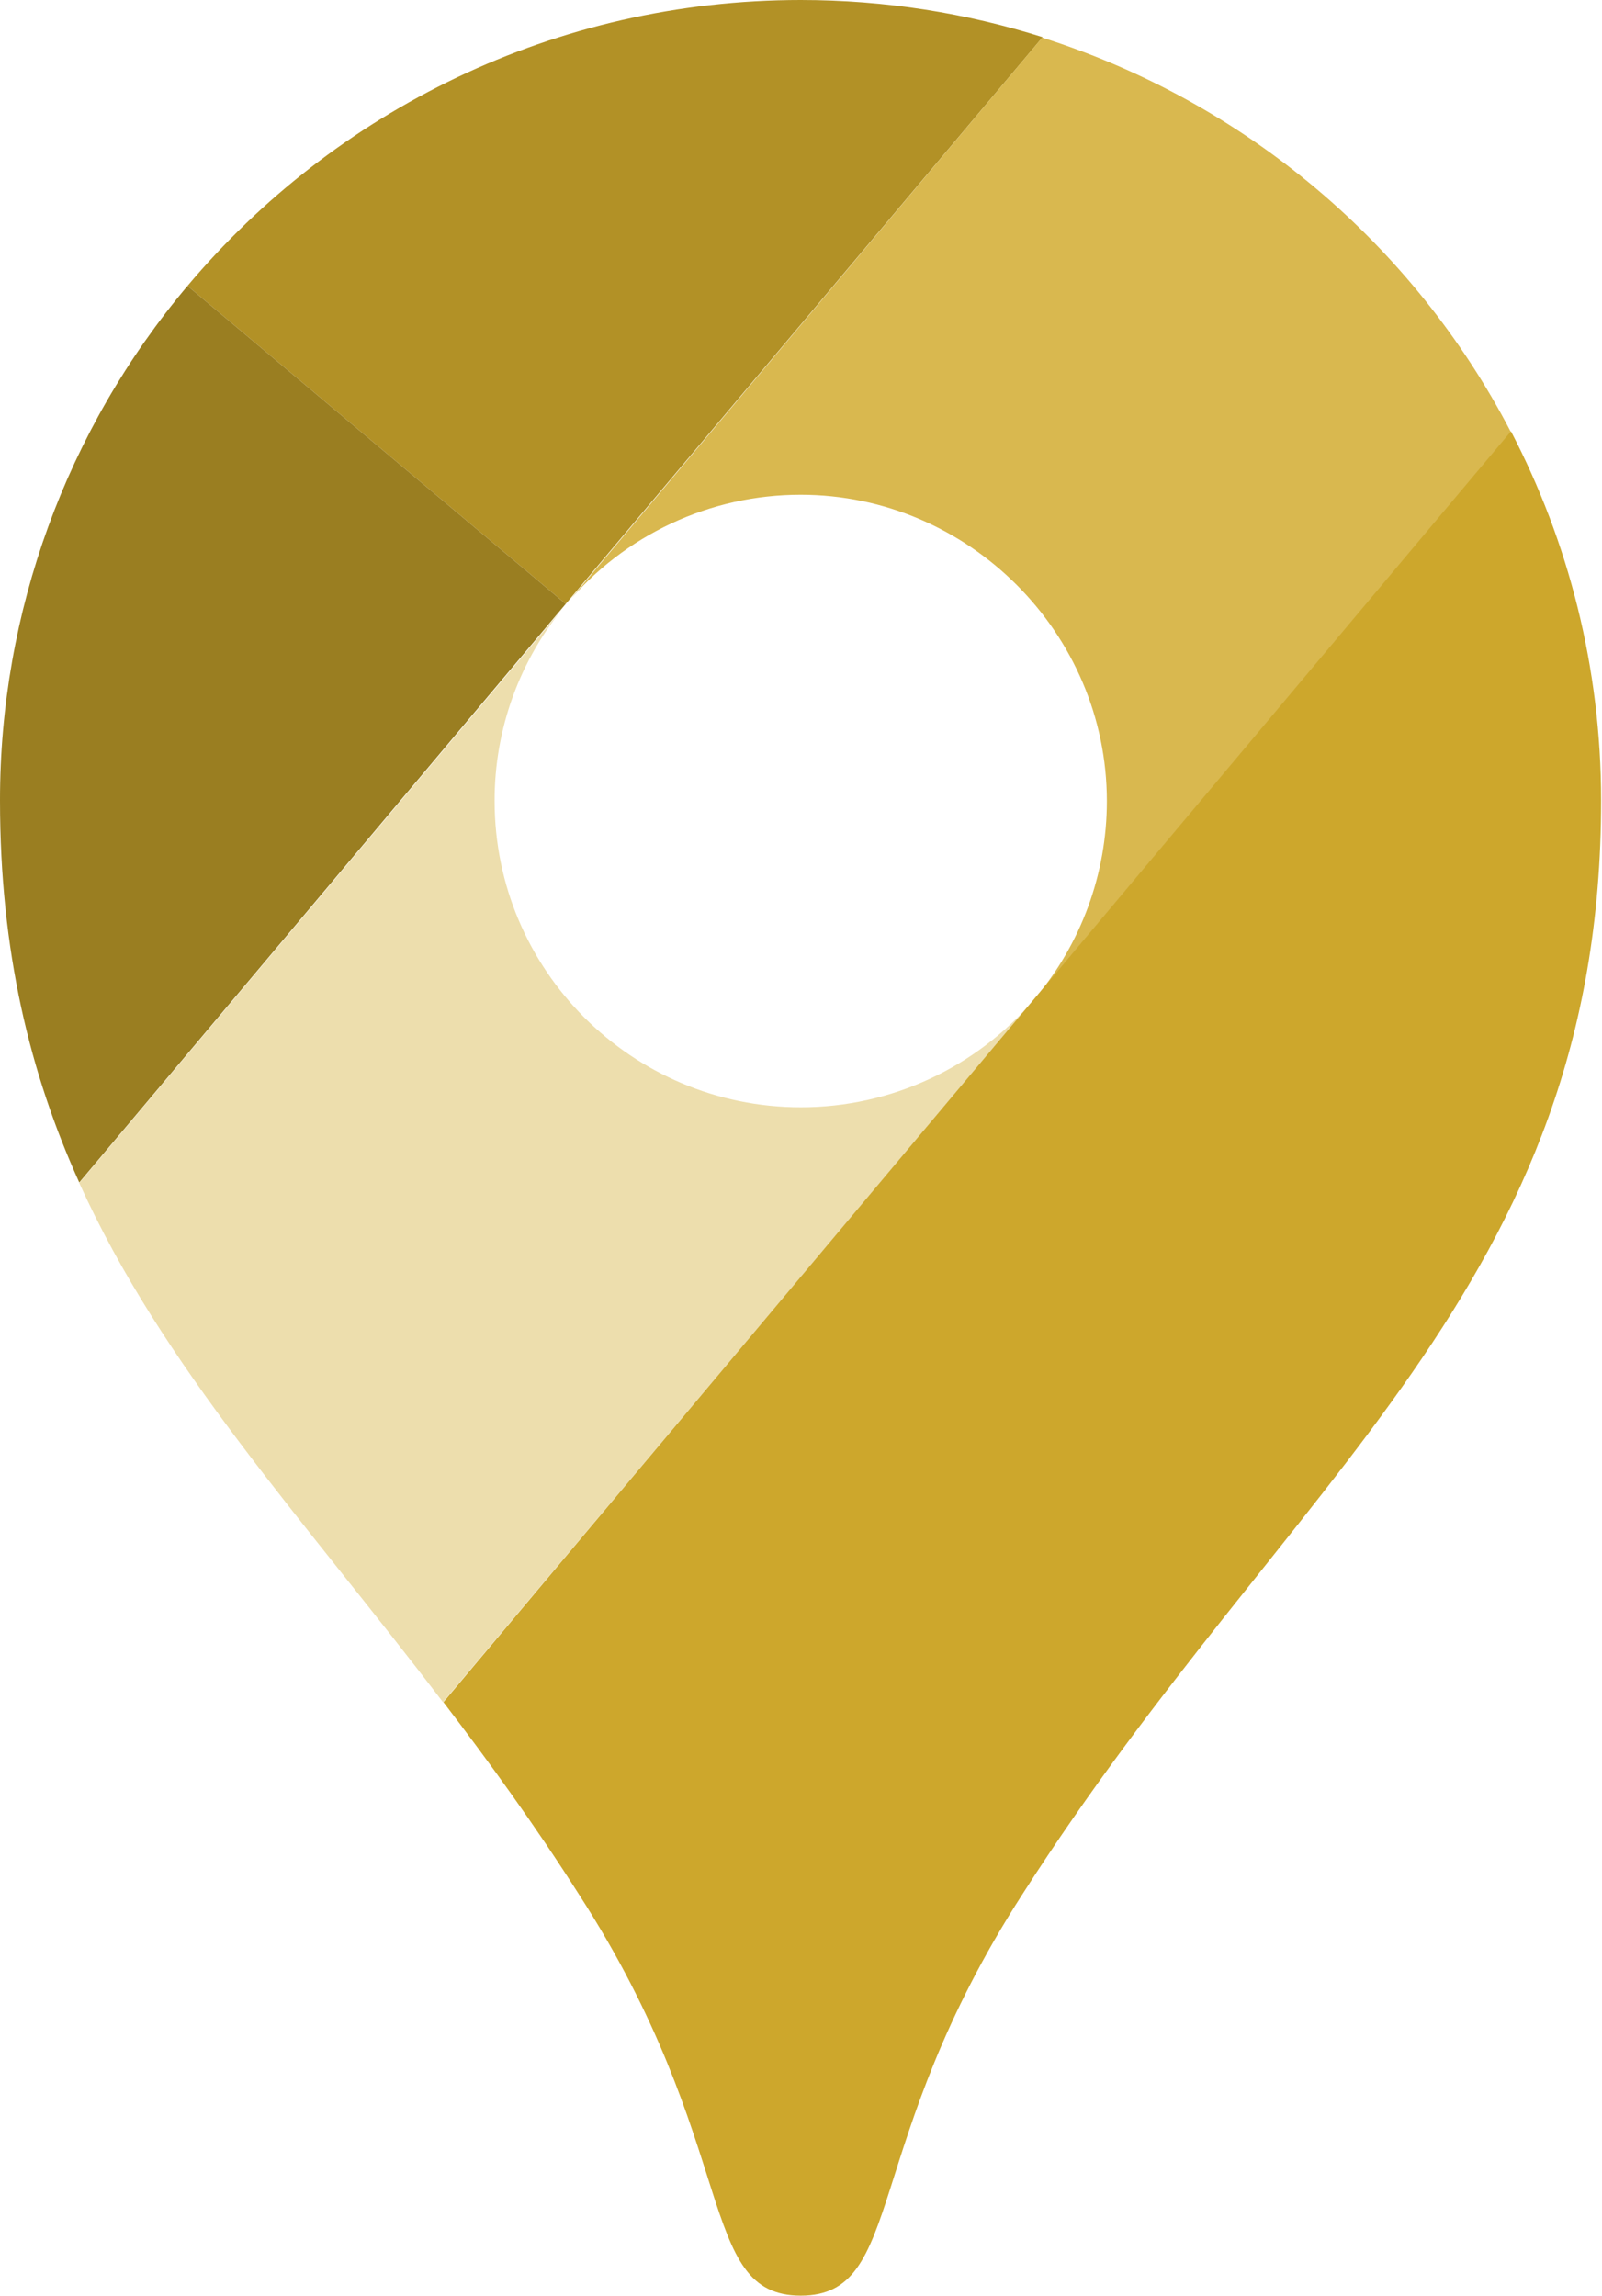 <?xml version="1.0" encoding="UTF-8" standalone="no"?>
<!DOCTYPE svg PUBLIC "-//W3C//DTD SVG 1.1//EN" "http://www.w3.org/Graphics/SVG/1.1/DTD/svg11.dtd">
<svg width="100%" height="100%" viewBox="0 0 1675 2400" version="1.1" xmlns="http://www.w3.org/2000/svg" xmlns:xlink="http://www.w3.org/1999/xlink" xml:space="preserve" xmlns:serif="http://www.serif.com/" style="fill-rule:evenodd;clip-rule:evenodd;stroke-linejoin:round;stroke-miterlimit:2;">
    <g transform="matrix(1,0,0,1,-353.618,-100.415)">
        <path d="M1443.78,139.248C1364.22,114.149 1278.98,100.415 1190.89,100.415C933.743,100.415 703.587,216.44 549.677,399.239L945.109,731.686L1443.78,139.248Z" style="fill:rgb(178,145,38);fill-rule:nonzero;"/>
    </g>
    <g transform="matrix(1,0,0,1,-353.618,-100.415)">
        <path d="M549.677,399.239C422.93,549.78 353.453,740.422 353.618,937.215C353.618,1094.44 384.874,1222.31 436.493,1336.44L945.109,731.686L549.677,399.239Z" style="fill:rgb(154,126,33);fill-rule:nonzero;"/>
    </g>
    <g transform="matrix(1,0,0,1,-353.618,-100.415)">
        <path d="M1190.89,617.555C1366.51,617.716 1510.92,762.265 1510.92,937.878C1510.92,1013.56 1484.1,1086.84 1435.26,1144.64L1933.45,552.202C1831.23,355.259 1654.82,206.797 1443.31,139.722L945.582,732.159C1006.26,659.494 1096.22,617.464 1190.89,617.555" style="fill:rgb(217,184,79);fill-rule:nonzero;"/>
    </g>
    <g transform="matrix(1,0,0,1,-353.618,-100.415)">
        <path d="M1190.89,1257.82C1014.25,1257.82 870.758,1114.33 870.758,937.689C870.551,862.495 897.081,789.621 945.582,732.159L436.493,1336.91C523.63,1529.65 668.07,1684.51 816.771,1879.62L1435.26,1144.64C1374.47,1216.46 1284.98,1257.91 1190.89,1257.82" style="fill:rgb(237,222,173);fill-rule:nonzero;"/>
    </g>
    <g transform="matrix(1,0,0,1,-353.618,-100.415)">
        <path d="M1422.94,2079.94C1702.35,1643.31 2027.69,1444.88 2027.69,937.215C2027.69,797.986 1993.6,666.806 1933.45,551.255L817.244,1879.62C864.602,1941.66 912.432,2007.49 958.842,2080.42C1128.38,2342.77 1081.5,2500 1190.89,2500C1300.29,2500 1253.4,2342.3 1422.94,2079.94" style="fill:rgb(205,167,44);fill-rule:nonzero;"/>
    </g>
</svg>
